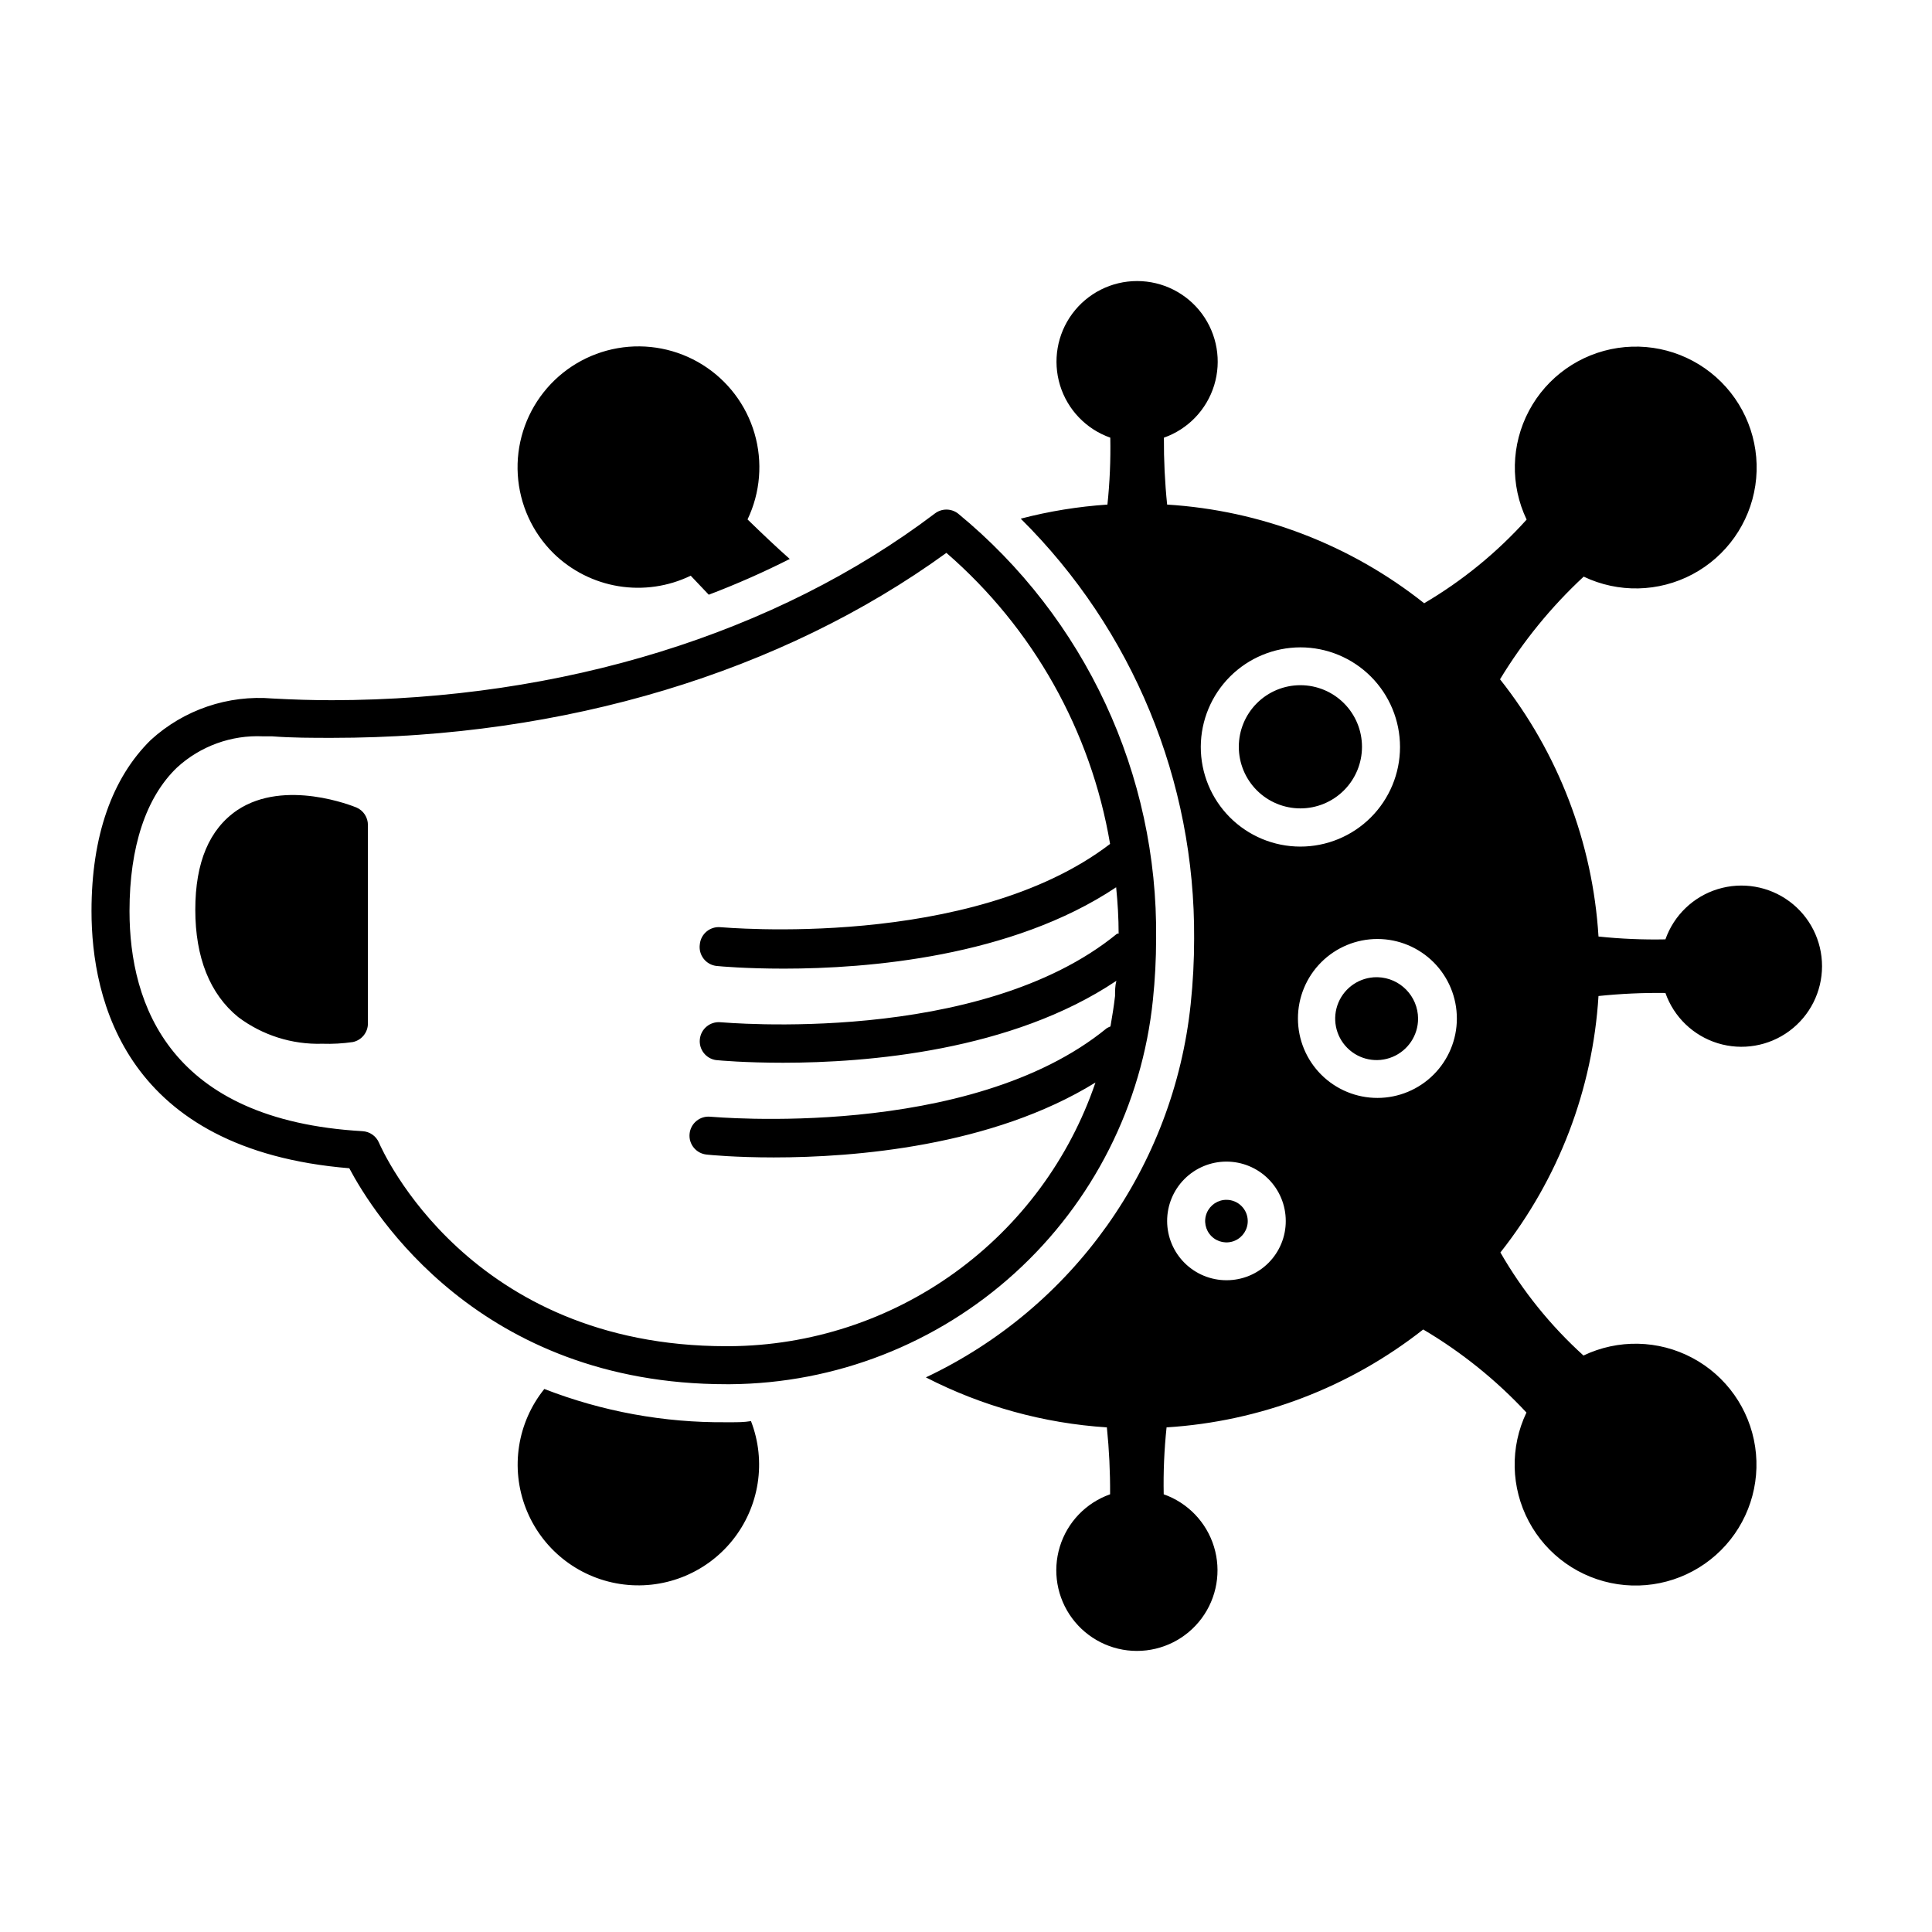 <?xml version="1.0" encoding="UTF-8"?>
<!-- Uploaded to: SVG Repo, www.svgrepo.com, Generator: SVG Repo Mixer Tools -->
<svg fill="#000000" width="800px" height="800px" version="1.1" viewBox="144 144 512 512" xmlns="http://www.w3.org/2000/svg">
 <path d="m290.67 290.62c-5.606-5.543-8.969-12.953-9.453-20.82-0.484-7.867 1.949-15.637 6.836-21.824 4.883-6.184 11.879-10.352 19.645-11.707 7.762-1.352 15.754 0.203 22.445 4.371 6.688 4.168 11.609 10.652 13.816 18.219 2.207 7.566 1.547 15.684-1.852 22.793 3.93 3.828 7.656 7.356 11.184 10.48h0.004c-6.984 3.535-14.148 6.695-21.465 9.473l-4.785-5.039c-5.938 2.875-12.617 3.844-19.129 2.781-6.508-1.062-12.531-4.113-17.246-8.727zm46.906 230.29h-1.059c-16.504 0.156-32.883-2.836-48.266-8.816-7.164 8.902-9.035 20.949-4.906 31.605 4.125 10.66 13.625 18.305 24.918 20.059 11.293 1.758 22.664-2.644 29.832-11.543 7.168-8.902 9.043-20.949 4.922-31.609-1.816 0.305-3.477 0.305-5.441 0.305zm171.3-117.94h-0.004c-4.445-0.023-8.465 2.641-10.184 6.742-1.715 4.106-0.789 8.836 2.352 11.988 3.137 3.152 7.863 4.102 11.973 2.402 4.109-1.695 6.793-5.703 6.793-10.152-0.023-5.957-4.777-10.82-10.73-10.98zm-39.805 58.996c-2.289-0.023-4.367 1.344-5.254 3.457-0.887 2.113-0.406 4.555 1.215 6.172 1.621 1.621 4.059 2.102 6.172 1.215s3.481-2.961 3.461-5.254c-0.027-3.078-2.516-5.562-5.594-5.59zm98.547-54.012c-1.531 24.777-10.602 48.492-25.996 67.965 5.863 10.199 13.293 19.41 22.016 27.309 9.168-4.379 19.867-4.148 28.84 0.621 8.973 4.769 15.148 13.508 16.652 23.555s-1.848 20.215-9.031 27.398c-7.188 7.184-17.352 10.535-27.398 9.031-10.047-1.504-18.789-7.68-23.555-16.652-4.769-8.973-5-19.672-0.621-28.84-8.016-8.617-17.23-16.031-27.359-22.016-19.512 15.352-43.234 24.402-68.012 25.945-0.625 5.891-0.875 11.812-0.758 17.734 6.391 2.254 11.332 7.402 13.32 13.883 1.984 6.477 0.781 13.512-3.246 18.961-4.027 5.449-10.402 8.664-17.18 8.664-6.773 0-13.148-3.215-17.176-8.664-4.027-5.449-5.231-12.484-3.246-18.961 1.988-6.481 6.93-11.629 13.32-13.883 0.035-5.922-0.25-11.844-0.855-17.734-16.73-1.078-33.055-5.59-47.965-13.25 39.074-18.457 65.68-55.973 70.18-98.949 0.605-5.738 0.91-11.508 0.91-17.281 0.281-41.781-16.281-81.918-45.949-111.34 7.523-1.965 15.215-3.211 22.973-3.731 0.621-5.887 0.875-11.812 0.758-17.734-6.391-2.25-11.332-7.402-13.32-13.879-1.984-6.481-0.781-13.516 3.246-18.965 4.027-5.449 10.402-8.66 17.176-8.66 6.777 0 13.152 3.211 17.18 8.66 4.027 5.449 5.231 12.484 3.246 18.965-1.988 6.477-6.93 11.629-13.32 13.879-0.035 5.926 0.25 11.844 0.855 17.734 24.848 1.539 48.621 10.668 68.117 26.148 10.129-5.957 19.289-13.434 27.152-22.168-4.375-9.168-4.144-19.867 0.625-28.84 4.766-8.973 13.508-15.148 23.555-16.652 10.047-1.504 20.211 1.848 27.395 9.031 7.184 7.188 10.535 17.352 9.035 27.398-1.504 10.047-7.684 18.789-16.652 23.555-8.973 4.769-19.672 5-28.84 0.621-8.617 8-16.078 17.156-22.168 27.207 15.457 19.523 24.566 43.312 26.098 68.168 5.887 0.621 11.812 0.871 17.734 0.754 2.25-6.391 7.402-11.332 13.879-13.32 6.481-1.984 13.516-0.781 18.965 3.246 5.449 4.027 8.66 10.402 8.66 17.18 0 6.773-3.211 13.148-8.66 17.176-5.449 4.027-12.484 5.231-18.965 3.246-6.477-1.988-11.629-6.93-13.879-13.32-5.922-0.078-11.844 0.191-17.734 0.805zm-105.4-66.047c-0.012 7.004 2.758 13.727 7.703 18.688 4.945 4.961 11.66 7.754 18.664 7.762 7.004 0.008 13.723-2.766 18.684-7.715 4.957-4.949 7.746-11.664 7.75-18.668 0.004-7.004-2.777-13.723-7.727-18.68-4.953-4.953-11.668-7.738-18.676-7.738-6.988 0.016-13.688 2.793-18.633 7.731s-7.738 11.633-7.766 18.621zm22.52 125.65c0-4.172-1.656-8.172-4.609-11.121-2.949-2.949-6.953-4.602-11.125-4.598s-8.172 1.668-11.117 4.621c-2.945 2.957-4.594 6.961-4.586 11.133 0.008 4.172 1.676 8.168 4.633 11.109 2.961 2.941 6.965 4.59 11.137 4.574 4.164 0 8.156-1.656 11.098-4.606 2.941-2.949 4.586-6.949 4.57-11.113zm45.344-53.605c0.012-5.59-2.195-10.957-6.144-14.918-3.945-3.957-9.309-6.188-14.898-6.191-5.59-0.004-10.953 2.215-14.906 6.168-3.953 3.953-6.172 9.316-6.168 14.91 0.004 5.59 2.231 10.949 6.191 14.898 3.961 3.945 9.324 6.156 14.918 6.144 5.566-0.016 10.902-2.234 14.84-6.172 3.938-3.934 6.156-9.27 6.168-14.84zm-41.465-55.719c4.332 0 8.484-1.723 11.543-4.781 3.062-3.062 4.781-7.215 4.781-11.543 0-4.332-1.719-8.48-4.781-11.543-3.059-3.062-7.211-4.781-11.543-4.781-4.328 0-8.48 1.719-11.539 4.781-3.062 3.062-4.781 7.211-4.781 11.543 0 4.328 1.719 8.48 4.781 11.543 3.059 3.059 7.211 4.781 11.539 4.781zm-250.19-0.25c-0.754-0.301-18.895-7.707-31.539 0.707-7.406 5.039-11.133 13.805-11.133 26.398s3.828 22.32 11.387 28.465v-0.004c6.406 4.812 14.258 7.301 22.27 7.055 2.711 0.09 5.426-0.062 8.109-0.453 2.363-0.508 4.035-2.621 3.981-5.039v-52.445c0.02-2.043-1.195-3.891-3.074-4.688zm98.094 152.85c-65.496 0-93.656-45.344-99.957-57.234-59.348-4.883-68.316-44.637-68.316-68.164 0-19.852 5.441-35.266 15.719-45.344 8.762-8 20.469-11.98 32.293-10.98 5.492 0.301 10.629 0.453 15.77 0.453 60.859-0.102 117.59-17.582 159.71-49.473 1.812-1.395 4.336-1.395 6.148 0 33.68 27.664 52.992 69.117 52.496 112.7-0.004 5.418-0.293 10.836-0.855 16.223-2.867 27.789-15.883 53.547-36.559 72.332-20.672 18.789-47.555 29.289-75.488 29.488zm0-10.078h0.855v0.004c21.414-0.145 42.25-6.949 59.617-19.473 17.371-12.52 30.414-30.137 37.316-50.406-27.406 16.93-63.832 19.852-85.246 19.852-10.078 0-16.93-0.656-17.785-0.754v-0.004c-2.766-0.266-4.797-2.723-4.531-5.492 0.125-1.34 0.781-2.57 1.824-3.422 1.039-0.852 2.379-1.254 3.715-1.113 0.656 0 68.57 6.398 105.04-23.477h0.004c0.309-0.172 0.629-0.324 0.957-0.453 0.453-2.672 0.906-5.34 1.211-8.062 0-1.359 0-2.672 0.352-4.031-27.762 18.641-66.102 21.715-88.316 21.715-10.078 0-16.879-0.605-17.785-0.707l-0.004 0.004c-2.664-0.391-4.551-2.812-4.281-5.492 0.266-2.769 2.723-4.797 5.492-4.535 0.707 0 68.617 6.398 105.09-23.477h0.402c0-4.133-0.25-8.211-0.656-12.293-27.711 18.488-65.898 21.562-88.066 21.562-10.078 0-16.879-0.605-17.785-0.707l0.004 0.004c-1.371-0.137-2.625-0.828-3.469-1.914-0.848-1.086-1.215-2.469-1.016-3.832 0.266-2.766 2.723-4.797 5.492-4.531 0.707 0 66.352 6.144 103.23-22.066v-0.004c-5.074-29.965-20.41-57.23-43.379-77.133-43.68 31.691-101.27 49.023-162.78 49.023-5.289 0-10.629 0-15.871-0.402h-2.469l0.004-0.004c-8.391-0.387-16.586 2.59-22.773 8.266-8.211 7.859-12.594 21.008-12.594 38.035 0 24.887 10.73 55.418 61.766 58.34v0.004c1.898 0.105 3.574 1.277 4.332 3.019 0.957 2.219 23.93 53.961 92.098 53.961z"/>
</svg>